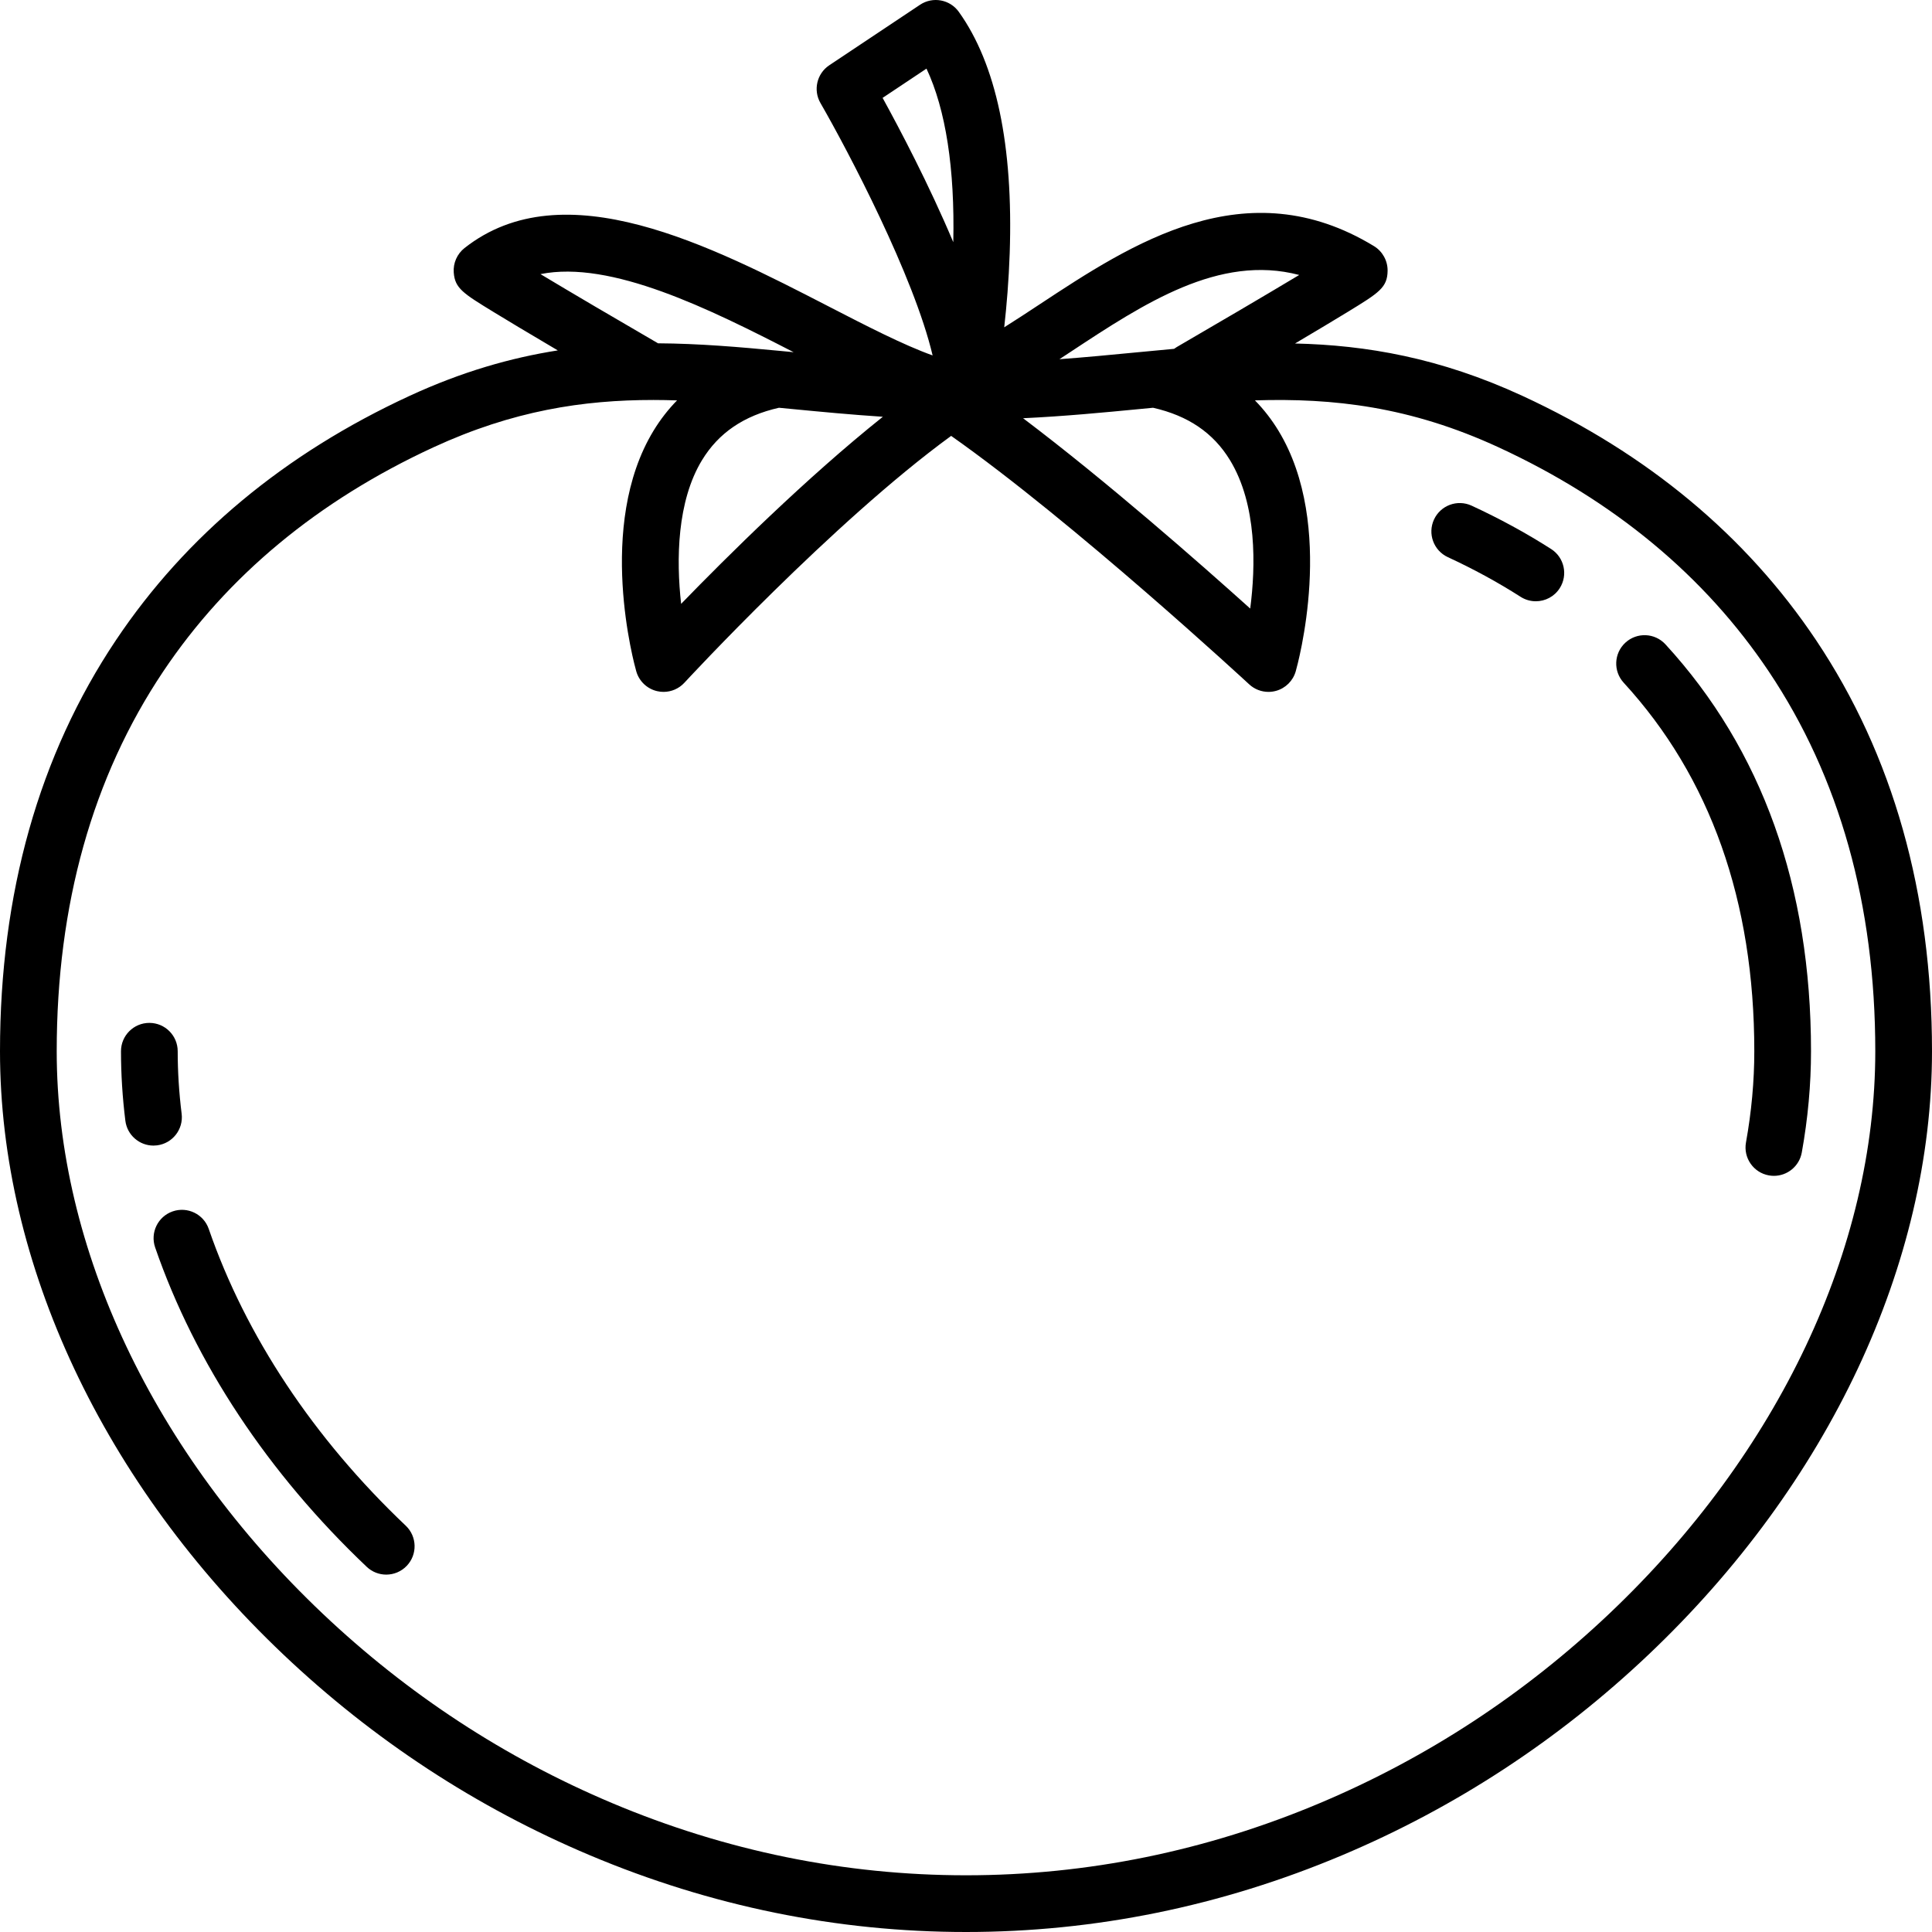 <?xml version="1.0" encoding="UTF-8" standalone="no"?>
<svg version="1.1" id="Capa_1" xmlns="http://www.w3.org/2000/svg" xmlns:xlink="http://www.w3.org/1999/xlink" x="0px" y="0px"
	 viewBox="0 0 511 511" style="enable-background:new 0 0 511 511;" xml:space="preserve">
<g>
	<path d="M480.319,169.292c-18.49-27.611-44.624-49.346-77.675-64.601c-21.801-10.062-41.29-13.408-60.124-13.839
		c5.811-3.439,10.508-6.253,13.949-8.358c8.272-5.061,10.496-6.421,10.542-10.896c0.027-2.646-1.352-5.13-3.613-6.505
		c-33.84-20.583-64.1-0.633-88.414,15.398c-3.182,2.098-6.319,4.164-9.374,6.079c0.64-5.707,1.205-12.394,1.448-19.564
		c0.97-28.565-3.56-50.056-13.462-63.874c-2.355-3.286-6.892-4.114-10.256-1.871l-24,16c-3.289,2.192-4.312,6.562-2.337,9.986
		c7.363,12.77,24.744,45.87,29.667,66.76c-7.665-2.73-17.631-7.868-27.371-12.889c-31.277-16.125-70.202-36.195-96.444-15.504
		c-1.951,1.539-3.022,3.967-2.844,6.446c0.301,4.2,2.472,5.529,10.548,10.475c3.728,2.283,8.908,5.382,15.396,9.211
		c0.527,0.311,1.055,0.622,1.582,0.933c-12.411,1.947-25.327,5.621-39.179,12.015c-33.052,15.255-59.186,36.99-77.675,64.601
		C10.323,199.695,0,236.285,0,278.046c0,56.239,27.328,114.408,74.977,159.591c23.815,22.583,51.093,40.441,81.077,53.081
		C187.983,504.176,221.442,511,255.5,511s67.517-6.824,99.446-20.283c29.983-12.639,57.262-30.498,81.077-53.081
		C483.672,392.454,511,334.285,511,278.046C511,236.285,500.677,199.695,480.319,169.292z M283.241,93.014
		c19.329-12.746,39.216-25.855,60.391-20.285c-9.19,5.516-22.289,13.202-32.383,19.06c-0.251,0.146-0.487,0.307-0.715,0.476
		c-3.409,0.305-6.827,0.634-10.265,0.967c-6.543,0.633-13.199,1.269-20.058,1.776C281.218,94.347,282.227,93.682,283.241,93.014z
		 M301.713,108.162c1.092-0.105,2.177-0.21,3.259-0.314c9.281,2.102,15.948,6.633,20.343,13.846
		c7.189,11.797,6.805,28.128,5.358,39.268c-13.37-12.03-37.954-33.638-60.076-50.343
		C281.511,110.101,291.738,109.126,301.713,108.162z M233.442,25.887l11.606-7.737c5.09,10.809,7.521,26.455,7.088,45.905
		C245.7,48.78,237.948,34.08,233.442,25.887z M233.506,110.232c-20.237,16.15-41.265,37.016-53.352,49.48
		c-1.324-11.705-1.084-27.131,5.511-37.983c4.395-7.232,11.068-11.775,20.363-13.88c1.084,0.104,2.167,0.208,3.261,0.314
		C217.135,108.92,225.14,109.684,233.506,110.232z M142.952,72.502c18.621-3.761,44.715,9.201,66.956,20.649
		c-1.198-0.116-2.393-0.23-3.587-0.344c-0.005,0-0.01-0.001-0.016-0.001c-10.8-1.03-21.447-1.941-32.256-2.004
		C162.84,84.301,151.124,77.414,142.952,72.502z M425.702,426.752c-22.501,21.336-48.268,38.207-76.583,50.143
		C319.045,489.572,287.547,496,255.5,496s-63.545-6.428-93.62-19.105c-28.315-11.936-54.081-28.806-76.583-50.143
		C40.623,384.389,15,330.188,15,278.046c0-38.736,9.469-72.518,28.145-100.408c16.932-25.286,40.988-45.246,71.498-59.328
		c21.058-9.719,39.619-12.52,58.196-12.52c2.076,0,4.154,0.046,6.235,0.11c-2.338,2.391-4.422,5.065-6.229,8.038
		c-15.288,25.158-5.002,62.063-4.557,63.623c0.745,2.608,2.84,4.61,5.479,5.236c0.575,0.137,1.155,0.203,1.732,0.203
		c2.07,0,4.079-0.858,5.516-2.418c0.424-0.46,39.323-42.544,70.558-65.292c32.536,22.901,78.329,65.249,78.828,65.711
		c1.405,1.302,3.232,1.999,5.099,1.999c0.674,0,1.353-0.091,2.019-0.277c2.51-0.702,4.476-2.656,5.192-5.163
		c0.445-1.559,10.731-38.464-4.557-63.623c-1.808-2.976-3.894-5.652-6.235-8.044c20.695-0.639,41.023,1.609,64.437,12.416
		c30.51,14.082,54.566,34.042,71.498,59.328C486.531,205.528,496,239.31,496,278.046C496,330.188,470.378,384.389,425.702,426.752z"
		/>
	<path d="M440.504,170.429c-2.801-3.053-7.545-3.255-10.597-0.454c-3.052,2.801-3.255,7.545-0.454,10.597
		C452.377,205.547,464,238.342,464,278.046c0,7.906-0.741,16.022-2.202,24.124c-0.735,4.076,1.973,7.977,6.05,8.712
		c0.45,0.081,0.898,0.121,1.34,0.121c3.559,0,6.718-2.544,7.372-6.17c1.619-8.978,2.44-17.99,2.44-26.787
		C479,234.467,466.048,198.259,440.504,170.429z"/>
	<path d="M48.042,294.57C47.351,289.034,47,283.474,47,278.046c0-4.142-3.358-7.5-7.5-7.5s-7.5,3.358-7.5,7.5
		c0,6.047,0.39,12.232,1.157,18.382c0.474,3.795,3.705,6.572,7.433,6.572c0.31,0,0.623-0.02,0.938-0.059
		C45.639,302.428,48.555,298.68,48.042,294.57z"/>
	<path d="M410.258,145.209c-6.581-4.206-13.654-8.062-21.024-11.463c-3.762-1.736-8.217-0.094-9.953,3.667
		c-1.736,3.761-0.094,8.217,3.667,9.953c6.753,3.117,13.224,6.644,19.233,10.484c1.251,0.8,2.649,1.181,4.031,1.181
		c2.474,0,4.896-1.223,6.327-3.462C414.769,152.077,413.748,147.439,410.258,145.209z"/>
	<path d="M55.213,325.045c-1.351-3.916-5.621-5.994-9.536-4.644c-3.916,1.351-5.995,5.621-4.644,9.536
		c10.539,30.543,29.891,59.756,55.963,84.479c1.451,1.375,3.307,2.058,5.159,2.058c1.986,0,3.969-0.784,5.444-2.339
		c2.85-3.006,2.724-7.753-0.282-10.603C82.986,380.46,64.969,353.32,55.213,325.045z"/>
</g>
<g>
</g>
<g>
</g>
<g>
</g>
<g>
</g>
<g>
</g>
<g>
</g>
<g>
</g>
<g>
</g>
<g>
</g>
<g>
</g>
<g>
</g>
<g>
</g>
<g>
</g>
<g>
</g>
<g>
</g>
</svg>

